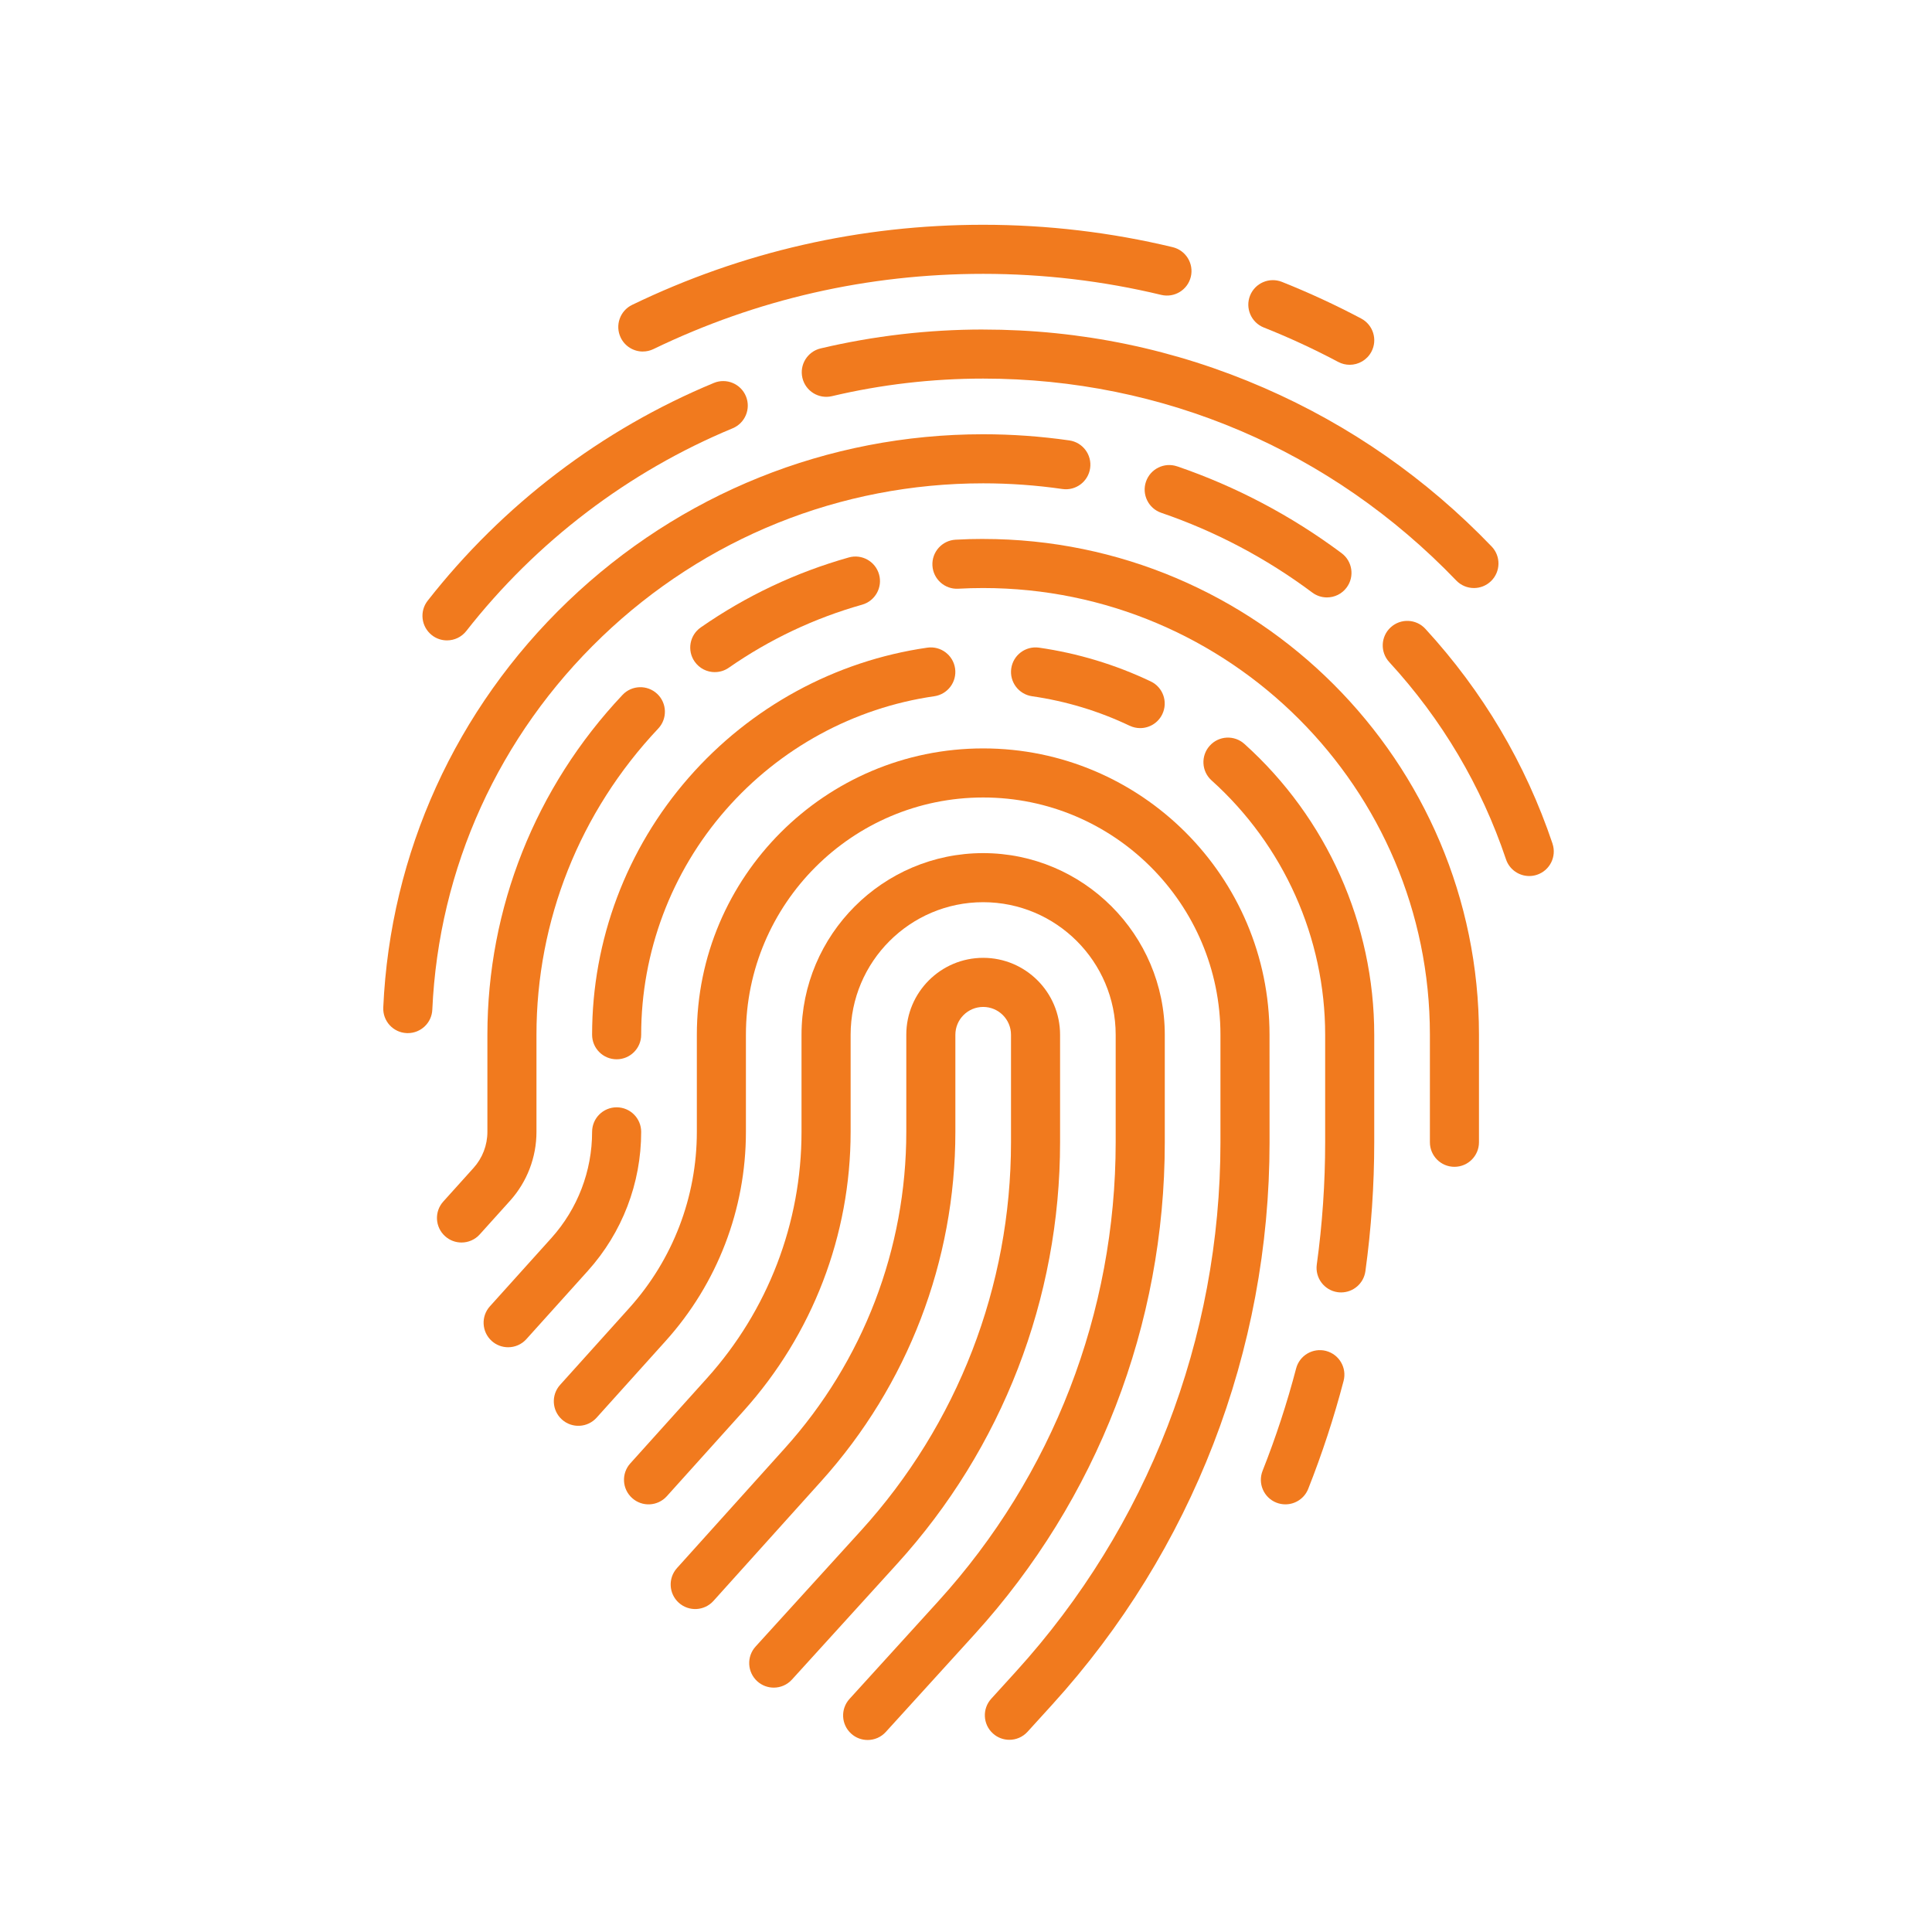 <?xml version="1.0" encoding="UTF-8" standalone="no"?>
<svg
   fill="none"
   viewBox="0 0 128 128"
   version="1.1"
   id="svg380"
   sodipodi:docname="favicon.svg"
   inkscape:version="1.2 (dc2aeda, 2022-05-15)"
   xmlns:inkscape="http://www.inkscape.org/namespaces/inkscape"
   xmlns:sodipodi="http://sodipodi.sourceforge.net/DTD/sodipodi-0.dtd"
   xmlns="http://www.w3.org/2000/svg"
   xmlns:svg="http://www.w3.org/2000/svg">
  <defs
     id="defs384" />
  <sodipodi:namedview
     id="namedview382"
     pagecolor="#ffffff"
     bordercolor="#000000"
     borderopacity="0.25"
     inkscape:showpageshadow="2"
     inkscape:pageopacity="0.0"
     inkscape:pagecheckerboard="0"
     inkscape:deskcolor="#d1d1d1"
     showgrid="false"
     inkscape:zoom="1.84375"
     inkscape:cx="-4.8813559"
     inkscape:cy="62.372881"
     inkscape:window-width="1309"
     inkscape:window-height="456"
     inkscape:window-x="0"
     inkscape:window-y="44"
     inkscape:window-maximized="0"
     inkscape:current-layer="svg380" />
  <style
     id="style378">
        path { fill: #000; }
        @media (prefers-color-scheme: dark) {
            path { fill: #FFF; }
        }
    </style>
  <g
     id="g594"
     transform="matrix(2.032,0,0,2.032,-27.732,-1.228)">
    <path
       class="fil0"
       d="m 48.211,37.848 v -3.507 c 0,-1.383 -1.125,-2.507 -2.507,-2.507 -1.383,0 -2.507,1.125 -2.507,2.507 v 3.166 c 0,3.815 -1.405,7.478 -3.958,10.314 l -3.519,3.91 c -0.296,0.329 -0.269,0.835 0.059,1.13 0.328,0.296 0.834,0.269 1.13,-0.059 l 3.519,-3.91 C 43.245,45.762 44.797,41.719 44.797,37.508 v -3.166 c 0,-0.5 0.407,-0.907 0.907,-0.907 0.5,0 0.907,0.407 0.907,0.907 v 3.507 c 0,4.695 -1.739,9.194 -4.898,12.668 l -3.43,3.773 c -0.297,0.327 -0.273,0.833 0.054,1.131 0.153,0.139 0.346,0.208 0.538,0.208 0.218,0 0.435,-0.088 0.593,-0.262 L 42.897,51.593 c 3.427,-3.769 5.314,-8.651 5.314,-13.745 z"
       id="path416"
       style="clip-rule:evenodd;fill:#f17a1e;fill-rule:nonzero;stroke-width:0.026;image-rendering:optimizeQuality;shape-rendering:geometricPrecision;text-rendering:geometricPrecision" />
    <path
       class="fil0"
       d="m 51.625,34.342 c 0,-3.266 -2.657,-5.922 -5.922,-5.922 -3.265,0 -5.922,2.656 -5.922,5.922 v 3.166 c 0,2.97 -1.094,5.822 -3.081,8.03 l -2.502,2.78 c -0.296,0.329 -0.269,0.834 0.06,1.13 0.328,0.296 0.834,0.269 1.13,-0.059 l 2.502,-2.78 c 2.252,-2.502 3.492,-5.734 3.492,-9.101 v -3.166 c 0,-2.383 1.939,-4.322 4.321,-4.322 2.383,0 4.321,1.939 4.321,4.322 v 3.507 c 0,5.546 -2.054,10.861 -5.785,14.965 l -2.894,3.184 c -0.297,0.327 -0.273,0.833 0.054,1.13 0.153,0.14 0.346,0.208 0.538,0.208 0.218,0 0.434,-0.088 0.592,-0.262 l 2.894,-3.184 c 3.999,-4.399 6.202,-10.096 6.202,-16.041 z"
       id="path418"
       style="clip-rule:evenodd;fill:#f17a1e;fill-rule:nonzero;stroke-width:0.026;image-rendering:optimizeQuality;shape-rendering:geometricPrecision;text-rendering:geometricPrecision" />
    <path
       class="fil0"
       d="m 55.04,34.342 c 0,-5.148 -4.188,-9.336 -9.336,-9.336 -5.148,0 -9.336,4.188 -9.336,9.336 v 3.166 c 0,2.125 -0.783,4.166 -2.205,5.746 l -2.253,2.503 c -0.296,0.329 -0.269,0.834 0.059,1.13 0.328,0.296 0.835,0.269 1.13,-0.059 l 2.253,-2.503 c 1.687,-1.874 2.616,-4.295 2.616,-6.817 v -3.166 c 0,-4.266 3.47,-7.736 7.736,-7.736 4.265,0 7.736,3.47 7.736,7.736 v 3.507 c 0,6.398 -2.37,12.528 -6.673,17.262 l -0.801,0.881 c -0.297,0.327 -0.273,0.833 0.054,1.13 0.153,0.14 0.346,0.208 0.538,0.208 0.217,0 0.434,-0.088 0.592,-0.262 l 0.801,-0.881 c 4.572,-5.029 7.09,-11.542 7.09,-18.338 z"
       id="path420"
       style="clip-rule:evenodd;fill:#f17a1e;fill-rule:nonzero;stroke-width:0.026;image-rendering:optimizeQuality;shape-rendering:geometricPrecision;text-rendering:geometricPrecision" />
    <path
       class="fil0"
       d="m 32.953,34.342 c 0,0.442 0.358,0.8 0.8,0.8 0.442,0 0.8,-0.358 0.8,-0.8 0,-2.695 0.978,-5.298 2.755,-7.33 1.76,-2.013 4.176,-3.329 6.802,-3.707 0.437,-0.063 0.741,-0.468 0.678,-0.906 -0.063,-0.437 -0.469,-0.741 -0.906,-0.678 -3.005,0.432 -5.768,1.937 -7.779,4.238 -2.032,2.324 -3.15,5.301 -3.15,8.383 z"
       id="path422"
       style="clip-rule:evenodd;fill:#f17a1e;fill-rule:nonzero;stroke-width:0.026;image-rendering:optimizeQuality;shape-rendering:geometricPrecision;text-rendering:geometricPrecision" />
    <path
       class="fil0"
       d="m 34.553,37.508 c 0,-0.442 -0.358,-0.8 -0.8,-0.8 -0.442,0 -0.8,0.358 -0.8,0.8 0,1.28 -0.472,2.51 -1.328,3.462 l -2.004,2.226 c -0.296,0.328 -0.269,0.834 0.059,1.13 0.153,0.137 0.344,0.205 0.535,0.205 0.219,0 0.437,-0.089 0.595,-0.265 l 2.004,-2.226 c 1.121,-1.246 1.739,-2.856 1.739,-4.532 z"
       id="path424"
       style="clip-rule:evenodd;fill:#f17a1e;fill-rule:nonzero;stroke-width:0.026;image-rendering:optimizeQuality;shape-rendering:geometricPrecision;text-rendering:geometricPrecision" />
    <path
       class="fil0"
       d="m 56.884,44.651 c -0.428,-0.111 -0.865,0.144 -0.977,0.572 -0.296,1.129 -0.663,2.251 -1.093,3.335 -0.163,0.411 0.038,0.876 0.449,1.039 0.097,0.038 0.196,0.056 0.295,0.056 0.318,0 0.62,-0.191 0.744,-0.506 0.453,-1.144 0.841,-2.328 1.153,-3.519 0.112,-0.428 -0.144,-0.865 -0.572,-0.977 z"
       id="path426"
       style="clip-rule:evenodd;fill:#f17a1e;fill-rule:nonzero;stroke-width:0.026;image-rendering:optimizeQuality;shape-rendering:geometricPrecision;text-rendering:geometricPrecision" />
    <path
       class="fil0"
       d="m 54.22,24.859 c -0.329,-0.296 -0.835,-0.269 -1.13,0.06 -0.295,0.329 -0.269,0.835 0.06,1.13 2.354,2.116 3.704,5.138 3.704,8.292 v 3.507 c 0,1.331 -0.092,2.672 -0.273,3.986 -0.06,0.438 0.246,0.842 0.683,0.902 0.037,0.005 0.074,0.007 0.11,0.007 0.394,0 0.736,-0.29 0.792,-0.691 0.191,-1.386 0.288,-2.801 0.288,-4.205 v -3.506 c 0,-3.607 -1.543,-7.063 -4.234,-9.482 z"
       id="path428"
       style="clip-rule:evenodd;fill:#f17a1e;fill-rule:nonzero;stroke-width:0.026;image-rendering:optimizeQuality;shape-rendering:geometricPrecision;text-rendering:geometricPrecision" />
    <path
       class="fil0"
       d="m 50.479,24.266 c 0.111,0.053 0.228,0.078 0.343,0.078 0.299,0 0.586,-0.168 0.723,-0.456 0.19,-0.399 0.021,-0.877 -0.378,-1.066 -1.153,-0.549 -2.379,-0.919 -3.642,-1.101 -0.438,-0.062 -0.843,0.241 -0.906,0.678 -0.063,0.437 0.241,0.843 0.678,0.906 1.104,0.159 2.175,0.482 3.182,0.962 z"
       id="path430"
       style="clip-rule:evenodd;fill:#f17a1e;fill-rule:nonzero;stroke-width:0.026;image-rendering:optimizeQuality;shape-rendering:geometricPrecision;text-rendering:geometricPrecision" />
    <path
       class="fil0"
       d="m 45.704,18.176 c -0.3,0 -0.602,0.008 -0.9,0.025 -0.441,0.024 -0.779,0.402 -0.755,0.843 0.024,0.441 0.402,0.781 0.843,0.755 0.269,-0.015 0.542,-0.022 0.812,-0.022 8.031,0 14.565,6.533 14.565,14.564 v 3.507 c 0,0.442 0.358,0.8 0.8,0.8 0.442,0 0.8,-0.358 0.8,-0.8 v -3.506 c 0,-8.914 -7.252,-16.165 -16.165,-16.165 z"
       id="path432"
       style="clip-rule:evenodd;fill:#f17a1e;fill-rule:nonzero;stroke-width:0.026;image-rendering:optimizeQuality;shape-rendering:geometricPrecision;text-rendering:geometricPrecision" />
    <path
       class="fil0"
       d="m 36.954,22.518 c 0.158,0 0.317,-0.046 0.456,-0.143 1.331,-0.926 2.794,-1.617 4.346,-2.055 0.425,-0.12 0.673,-0.562 0.553,-0.987 -0.12,-0.426 -0.562,-0.673 -0.987,-0.553 -1.724,0.486 -3.348,1.253 -4.826,2.281 -0.363,0.253 -0.453,0.751 -0.2,1.114 0.156,0.224 0.404,0.344 0.658,0.344 z"
       id="path434"
       style="clip-rule:evenodd;fill:#f17a1e;fill-rule:nonzero;stroke-width:0.026;image-rendering:optimizeQuality;shape-rendering:geometricPrecision;text-rendering:geometricPrecision" />
    <path
       class="fil0"
       d="m 31.139,37.508 v -3.166 c 0,-3.723 1.41,-7.268 3.97,-9.983 0.303,-0.322 0.288,-0.828 -0.033,-1.131 -0.322,-0.303 -0.828,-0.288 -1.131,0.033 -2.841,3.013 -4.406,6.949 -4.406,11.081 v 3.166 c 0,0.436 -0.161,0.854 -0.452,1.177 l -0.987,1.096 c -0.296,0.329 -0.269,0.834 0.06,1.13 0.153,0.138 0.344,0.205 0.535,0.205 0.219,0 0.437,-0.089 0.595,-0.265 l 0.987,-1.096 c 0.556,-0.618 0.862,-1.417 0.862,-2.248 z"
       id="path436"
       style="clip-rule:evenodd;fill:#f17a1e;fill-rule:nonzero;stroke-width:0.026;image-rendering:optimizeQuality;shape-rendering:geometricPrecision;text-rendering:geometricPrecision" />
    <path
       class="fil0"
       d="m 64.267,28.111 c -0.878,-2.608 -2.273,-4.965 -4.146,-7.004 -0.299,-0.326 -0.805,-0.347 -1.131,-0.048 -0.326,0.299 -0.347,0.805 -0.048,1.131 1.721,1.873 3.002,4.037 3.808,6.432 0.112,0.334 0.424,0.545 0.758,0.545 0.085,0 0.171,-0.014 0.255,-0.042 0.419,-0.141 0.644,-0.595 0.503,-1.014 z"
       id="path438"
       style="clip-rule:evenodd;fill:#f17a1e;fill-rule:nonzero;stroke-width:0.026;image-rendering:optimizeQuality;shape-rendering:geometricPrecision;text-rendering:geometricPrecision" />
    <path
       class="fil0"
       d="m 52.028,15.81 c -0.418,-0.143 -0.873,0.08 -1.016,0.498 -0.143,0.418 0.08,0.873 0.498,1.016 1.765,0.604 3.421,1.478 4.924,2.6 0.144,0.107 0.311,0.159 0.478,0.159 0.244,0 0.485,-0.111 0.642,-0.322 0.264,-0.354 0.191,-0.856 -0.163,-1.12 -1.636,-1.221 -3.441,-2.174 -5.363,-2.832 z"
       id="path440"
       style="clip-rule:evenodd;fill:#f17a1e;fill-rule:nonzero;stroke-width:0.026;image-rendering:optimizeQuality;shape-rendering:geometricPrecision;text-rendering:geometricPrecision" />
    <path
       class="fil0"
       d="m 33.269,21.368 c 3.366,-3.228 7.782,-5.005 12.434,-5.005 0.864,0 1.733,0.062 2.582,0.185 0.438,0.064 0.843,-0.24 0.906,-0.678 0.063,-0.437 -0.24,-0.843 -0.678,-0.906 -0.925,-0.133 -1.87,-0.201 -2.81,-0.201 -5.067,0 -9.876,1.936 -13.542,5.45 -3.654,3.504 -5.791,8.206 -6.017,13.24 -0.02,0.442 0.322,0.816 0.763,0.835 0.012,5.2e-4 0.025,7.8e-4 0.037,7.8e-4 0.426,0 0.78,-0.335 0.799,-0.764 0.208,-4.621 2.17,-8.938 5.526,-12.156 z"
       id="path442"
       style="clip-rule:evenodd;fill:#f17a1e;fill-rule:nonzero;stroke-width:0.026;image-rendering:optimizeQuality;shape-rendering:geometricPrecision;text-rendering:geometricPrecision" />
    <path
       class="fil0"
       d="m 45.704,11.348 c -1.79,0 -3.573,0.208 -5.3,0.616 -0.43,0.102 -0.696,0.533 -0.594,0.963 0.102,0.43 0.533,0.696 0.963,0.594 1.607,-0.38 3.266,-0.573 4.931,-0.573 5.868,0 11.346,2.338 15.424,6.583 0.157,0.164 0.367,0.246 0.577,0.246 0.199,0 0.399,-0.074 0.554,-0.223 0.318,-0.306 0.329,-0.813 0.023,-1.131 -2.125,-2.212 -4.621,-3.952 -7.418,-5.171 -2.898,-1.263 -5.98,-1.903 -9.16,-1.903 z"
       id="path444"
       style="clip-rule:evenodd;fill:#f17a1e;fill-rule:nonzero;stroke-width:0.026;image-rendering:optimizeQuality;shape-rendering:geometricPrecision;text-rendering:geometricPrecision" />
    <path
       class="fil0"
       d="m 27.728,21.314 c 0.147,0.115 0.32,0.17 0.493,0.17 0.238,0 0.473,-0.105 0.631,-0.307 2.281,-2.913 5.283,-5.198 8.683,-6.608 0.408,-0.169 0.602,-0.638 0.433,-1.046 -0.169,-0.408 -0.638,-0.602 -1.046,-0.433 -3.654,1.515 -6.88,3.97 -9.33,7.1 -0.273,0.348 -0.211,0.851 0.137,1.124 z"
       id="path446"
       style="clip-rule:evenodd;fill:#f17a1e;fill-rule:nonzero;stroke-width:0.026;image-rendering:optimizeQuality;shape-rendering:geometricPrecision;text-rendering:geometricPrecision" />
    <path
       class="fil0"
       d="m 34.608,12.065 c 0.117,0 0.235,-0.025 0.347,-0.08 3.369,-1.627 6.986,-2.452 10.749,-2.452 1.961,0 3.914,0.231 5.805,0.686 0.429,0.103 0.862,-0.161 0.965,-0.591 C 52.577,9.199 52.312,8.767 51.882,8.663 49.87,8.179 47.79,7.933 45.704,7.933 c -4.006,0 -7.856,0.878 -11.445,2.611 -0.398,0.192 -0.565,0.671 -0.373,1.069 0.138,0.286 0.424,0.453 0.721,0.453 z"
       id="path448"
       style="clip-rule:evenodd;fill:#f17a1e;fill-rule:nonzero;stroke-width:0.026;image-rendering:optimizeQuality;shape-rendering:geometricPrecision;text-rendering:geometricPrecision" />
    <path
       class="fil0"
       d="m 54.853,11.282 c 0.825,0.328 1.642,0.706 2.427,1.123 0.119,0.063 0.248,0.093 0.374,0.093 0.287,0 0.564,-0.155 0.708,-0.426 0.207,-0.39 0.058,-0.875 -0.333,-1.082 -0.836,-0.443 -1.706,-0.845 -2.584,-1.195 -0.411,-0.163 -0.876,0.037 -1.04,0.447 -0.163,0.41 0.037,0.876 0.447,1.04 z"
       id="path450"
       style="clip-rule:evenodd;fill:#f17a1e;fill-rule:nonzero;stroke-width:0.026;image-rendering:optimizeQuality;shape-rendering:geometricPrecision;text-rendering:geometricPrecision" />
  </g>
</svg>

